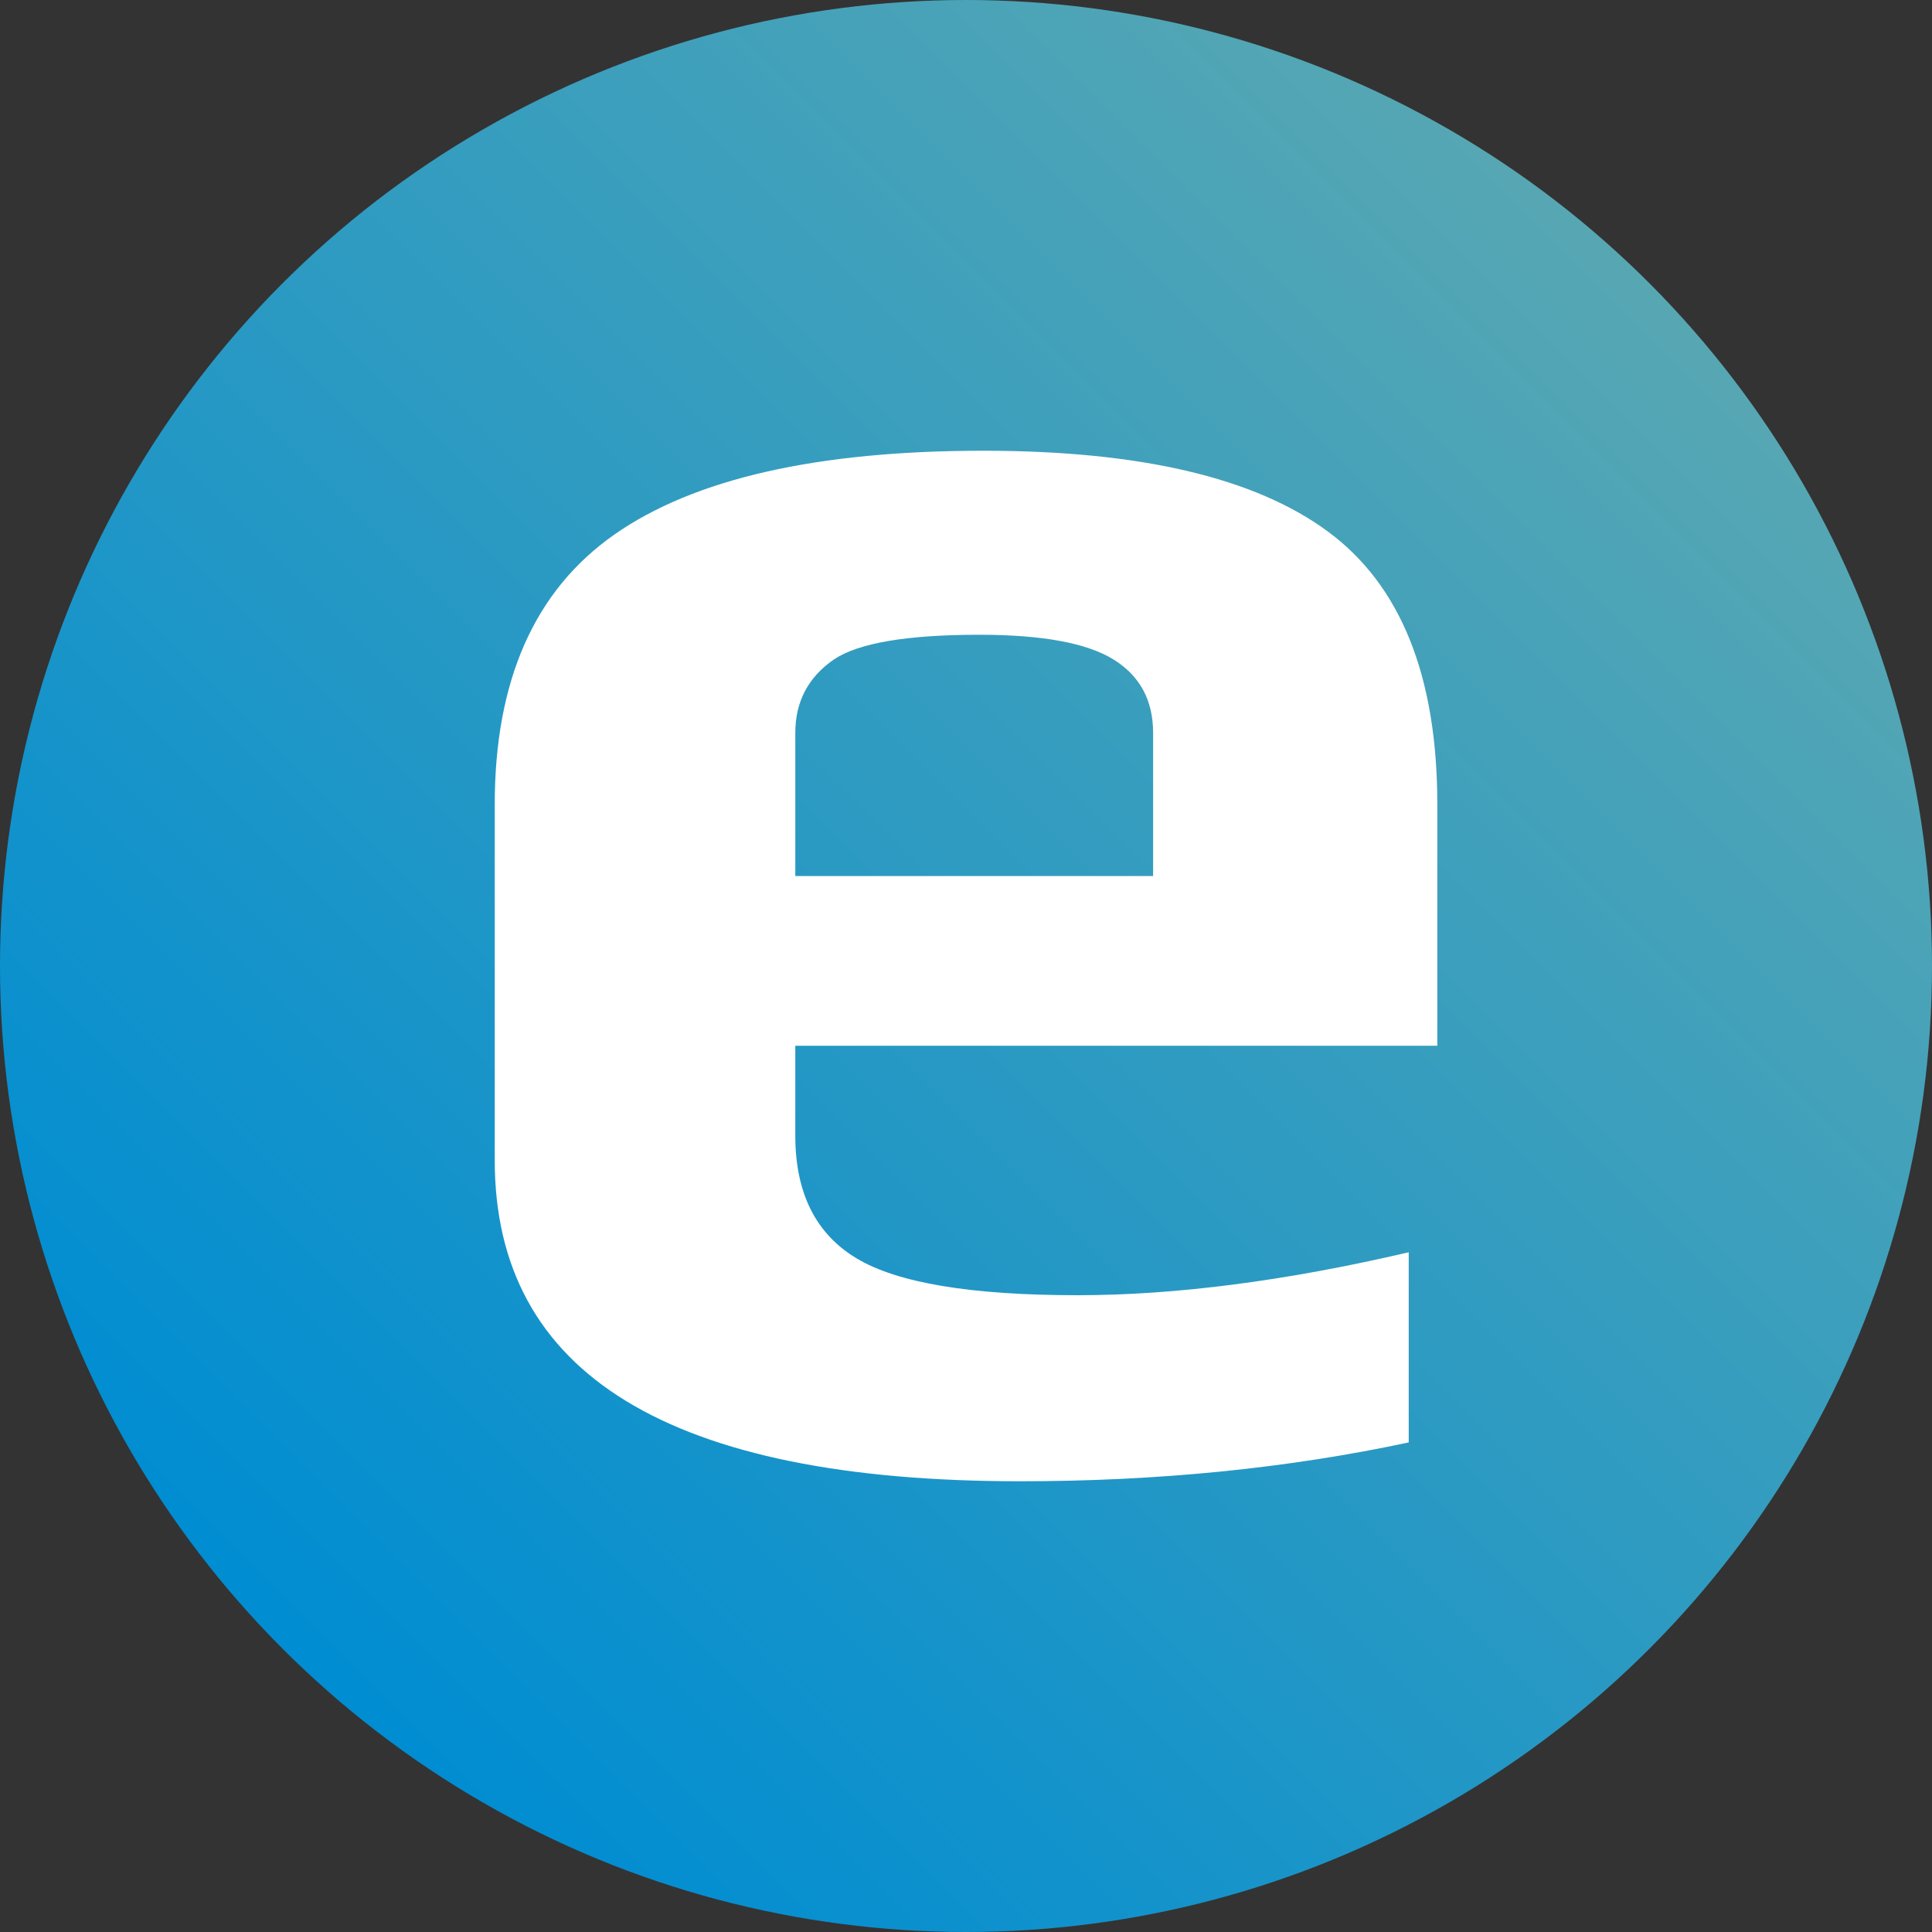 <svg xmlns="http://www.w3.org/2000/svg" viewBox="0 0 400 400"><rect x="0" y="0" width="400" height="400" fill="#333333" stroke="none"/><defs><linearGradient id="a" x1="341.42" x2="58.58" y1="58.57" y2="341.42" gradientUnits="userSpaceOnUse"><stop offset="0" stop-color="#57a7b3"/><stop offset="1" stop-color="#008dd2"/></linearGradient></defs><circle cx="200" cy="200" r="200" fill="url(#a)"/><path fill="#fff" d="M211.22 306.68c-72.53 0-108.79-22.15-108.79-66.46v-73.66c0-25.68 8.25-44.31 24.76-55.88s41.98-17.36 76.41-17.36c32.46 0 56.23 5.58 71.33 16.73 15.1 11.14 22.65 29.98 22.65 56.51v49.95H164.66v18.63c0 11.85 4.23 20.32 12.7 25.4 8.46 5.08 23.7 7.62 45.72 7.62 20.32 0 43.18-2.96 68.58-8.89v39.37c-25.12 5.36-51.93 8.04-80.44 8.04zm27.52-125.3v-29.64c0-6.77-2.75-11.85-8.26-15.24-5.5-3.38-14.74-5.08-27.72-5.08-14.96 0-24.98 1.7-30.06 5.08-5.36 3.67-8.04 8.75-8.04 15.24v29.64h74.08z"/></svg>